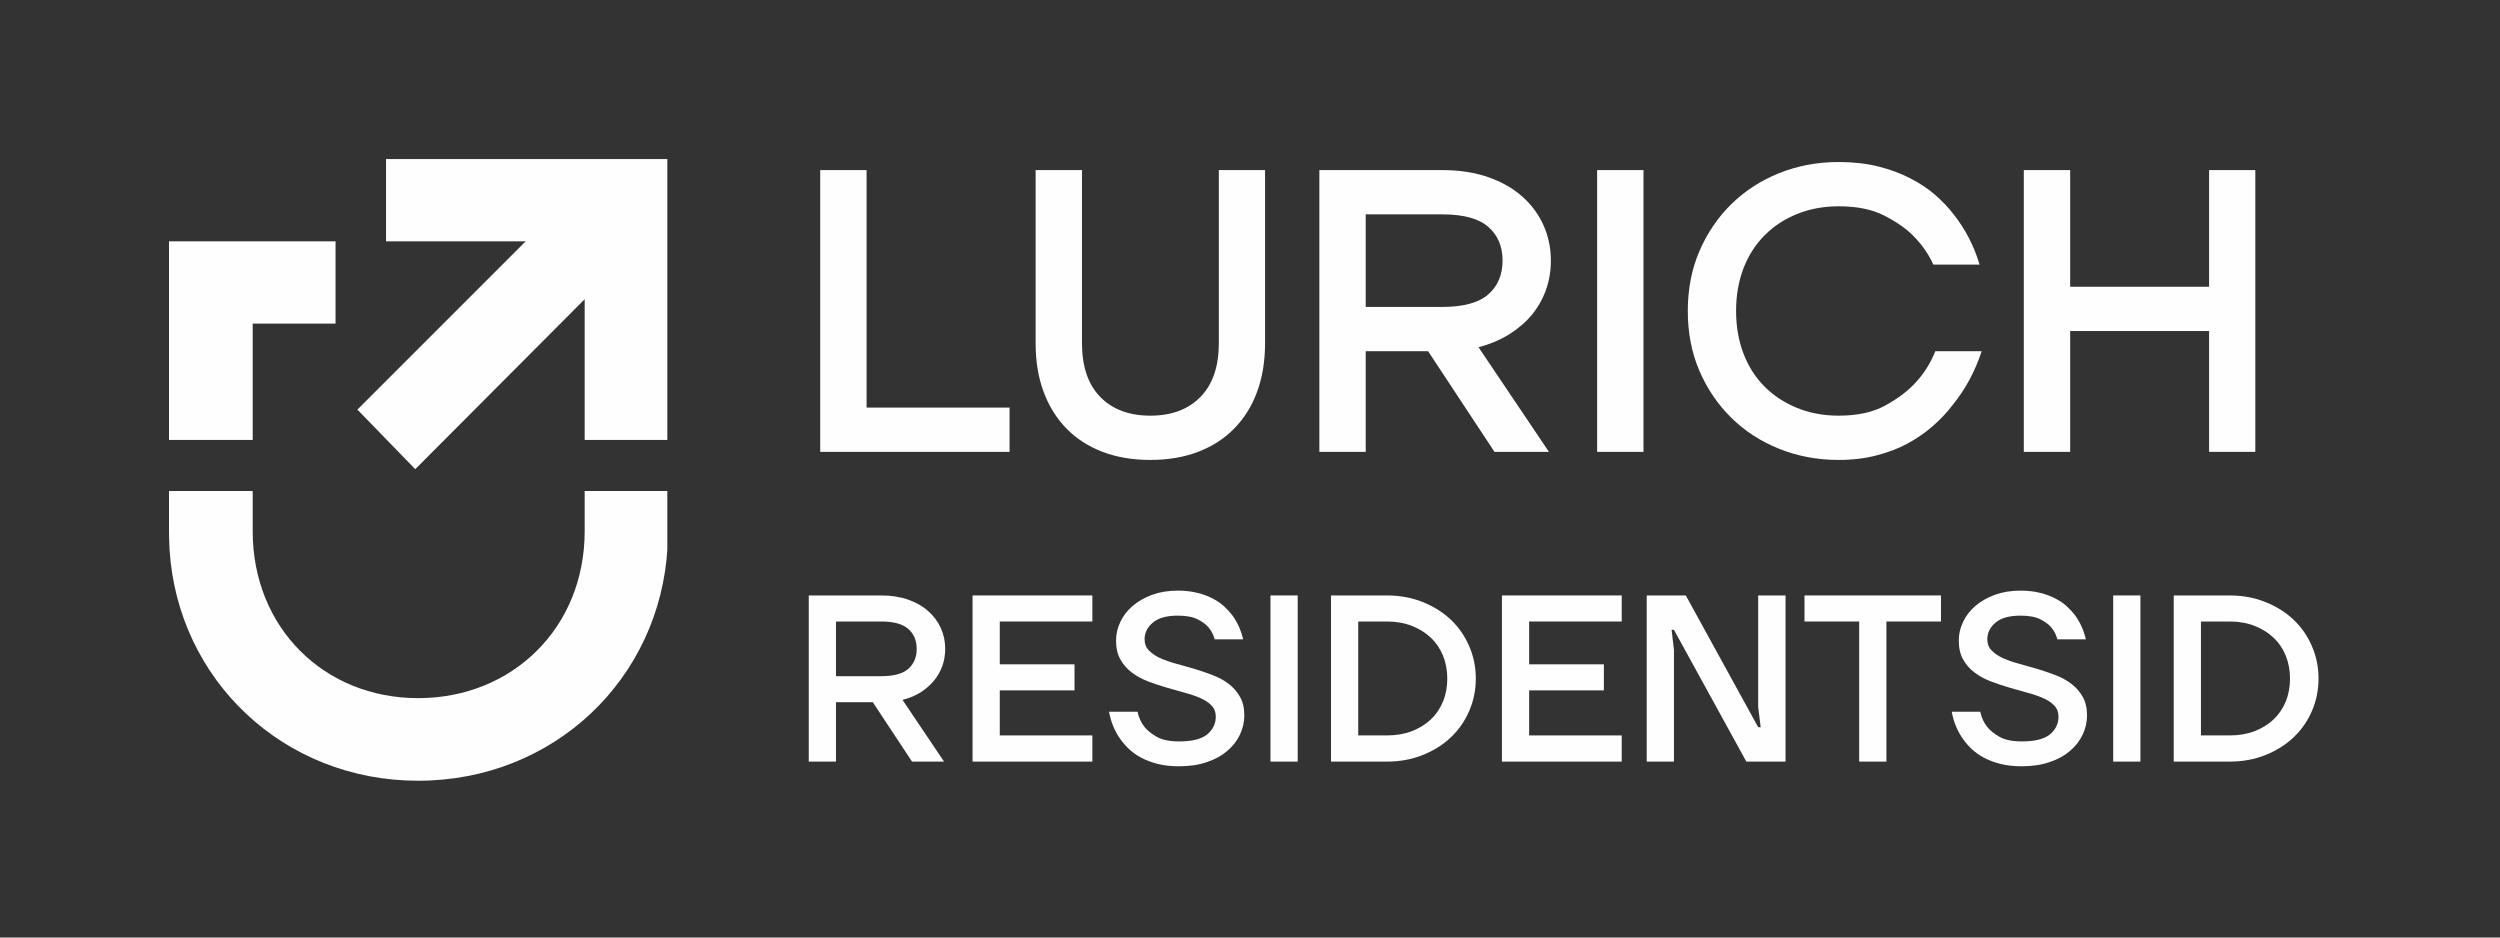<svg xmlns="http://www.w3.org/2000/svg" xmlns:xlink="http://www.w3.org/1999/xlink" width="400" zoomAndPan="magnify" viewBox="0 0 300 112.5" height="150" preserveAspectRatio="xMidYMid meet" version="1.0"><rect x="0" y="0" width="300" height="112.5" fill="#333333" stroke="none"/><defs><g/><clipPath id="4f92d0efb8"><path d="M 20.281 19.086 L 80.199 19.086 L 80.199 93.805 L 20.281 93.805 Z M 20.281 19.086 " clip-rule="nonzero"/></clipPath><clipPath id="a54fd4e459"><path d="M 20.281 52.793 L 30.324 52.793 L 30.324 38.836 L 40.266 38.836 L 40.266 28.961 L 20.281 28.961 Z M 46.324 19.086 L 46.324 28.961 L 63.078 28.961 L 42.887 49.152 L 49.832 56.301 L 70.16 35.906 L 70.16 52.793 L 80.137 52.793 L 80.137 19.086 Z M 70.16 58.922 L 70.16 63.758 C 70.16 75.301 61.512 83.777 50.172 83.777 C 38.871 83.777 30.324 75.301 30.324 63.758 L 30.324 58.922 L 20.281 58.922 L 20.281 63.758 C 20.281 64.438 20.312 65.289 20.348 65.973 C 21.336 81.562 34 93.688 50.172 93.688 C 66.516 93.688 79.25 81.395 80.102 65.629 C 80.137 65.051 80.137 64.336 80.137 63.758 L 80.137 58.922 Z M 70.16 58.922 " clip-rule="nonzero"/></clipPath></defs><g clip-path="url(#4f92d0efb8)"><g clip-path="url(#a54fd4e459)"><path fill="#fefefe" d="M 20.281 19.086 L 80.078 19.086 L 80.078 93.688 L 20.281 93.688 Z M 20.281 19.086 " fill-opacity="1" fill-rule="nonzero"/></g></g><g fill="#fefefe" fill-opacity="1"><g transform="translate(95.051, 54.223)"><g><path d="M 3.375 -33.812 L 8.938 -33.812 L 8.938 -5.312 L 26.094 -5.312 L 26.094 0 L 3.375 0 Z M 3.375 -33.812 "/></g></g></g><g fill="#fefefe" fill-opacity="1"><g transform="translate(121.135, 54.223)"><g><path d="M 16.906 0.969 C 14.781 0.969 12.867 0.645 11.172 0 C 9.484 -0.645 8.047 -1.57 6.859 -2.781 C 5.672 -3.988 4.754 -5.453 4.109 -7.172 C 3.461 -8.898 3.141 -10.859 3.141 -13.047 L 3.141 -33.812 L 8.703 -33.812 L 8.703 -13.047 C 8.703 -10.242 9.43 -8.094 10.891 -6.594 C 12.359 -5.094 14.363 -4.344 16.906 -4.344 C 19.445 -4.344 21.453 -5.094 22.922 -6.594 C 24.391 -8.094 25.125 -10.242 25.125 -13.047 L 25.125 -33.812 L 30.672 -33.812 L 30.672 -13.047 C 30.672 -10.859 30.348 -8.898 29.703 -7.172 C 29.066 -5.453 28.148 -3.988 26.953 -2.781 C 25.766 -1.57 24.32 -0.645 22.625 0 C 20.938 0.645 19.031 0.969 16.906 0.969 Z M 16.906 0.969 "/></g></g></g><g fill="#fefefe" fill-opacity="1"><g transform="translate(154.949, 54.223)"><g><path d="M 3.375 -33.812 L 18.109 -33.812 C 20.172 -33.812 22.008 -33.531 23.625 -32.969 C 25.238 -32.406 26.598 -31.633 27.703 -30.656 C 28.816 -29.676 29.672 -28.523 30.266 -27.203 C 30.859 -25.879 31.156 -24.461 31.156 -22.953 C 31.156 -21.723 30.961 -20.562 30.578 -19.469 C 30.191 -18.375 29.629 -17.375 28.891 -16.469 C 28.148 -15.57 27.238 -14.785 26.156 -14.109 C 25.082 -13.43 23.852 -12.914 22.469 -12.562 L 30.922 0 L 24.391 0 L 16.422 -12.078 L 8.938 -12.078 L 8.938 0 L 3.375 0 Z M 18.109 -17.391 C 20.66 -17.391 22.504 -17.891 23.641 -18.891 C 24.785 -19.891 25.359 -21.242 25.359 -22.953 C 25.359 -24.66 24.785 -26.008 23.641 -27 C 22.504 -28 20.66 -28.5 18.109 -28.5 L 8.938 -28.5 L 8.938 -17.391 Z M 18.109 -17.391 "/></g></g></g><g fill="#fefefe" fill-opacity="1"><g transform="translate(188.279, 54.223)"><g><path d="M 3.375 -33.812 L 8.938 -33.812 L 8.938 0 L 3.375 0 Z M 3.375 -33.812 "/></g></g></g><g fill="#fefefe" fill-opacity="1"><g transform="translate(200.597, 54.223)"><g><path d="M 20.047 0.969 C 17.504 0.969 15.129 0.523 12.922 -0.359 C 10.711 -1.242 8.797 -2.484 7.172 -4.078 C 5.547 -5.672 4.266 -7.555 3.328 -9.734 C 2.398 -11.91 1.938 -14.301 1.938 -16.906 C 1.938 -19.52 2.398 -21.91 3.328 -24.078 C 4.266 -26.254 5.547 -28.141 7.172 -29.734 C 8.797 -31.328 10.711 -32.566 12.922 -33.453 C 15.129 -34.336 17.504 -34.781 20.047 -34.781 C 21.785 -34.781 23.363 -34.602 24.781 -34.25 C 26.195 -33.895 27.469 -33.426 28.594 -32.844 C 29.727 -32.27 30.723 -31.613 31.578 -30.875 C 32.43 -30.133 33.16 -29.375 33.766 -28.594 C 35.211 -26.789 36.273 -24.75 36.953 -22.469 L 31.406 -22.469 C 30.82 -23.75 30.016 -24.906 28.984 -25.938 C 28.117 -26.812 26.957 -27.617 25.5 -28.359 C 24.051 -29.098 22.234 -29.469 20.047 -29.469 C 18.242 -29.469 16.582 -29.16 15.062 -28.547 C 13.551 -27.941 12.25 -27.086 11.156 -25.984 C 10.062 -24.891 9.219 -23.57 8.625 -22.031 C 8.031 -20.488 7.734 -18.781 7.734 -16.906 C 7.734 -15.039 8.031 -13.332 8.625 -11.781 C 9.219 -10.238 10.062 -8.922 11.156 -7.828 C 12.25 -6.734 13.551 -5.879 15.062 -5.266 C 16.582 -4.648 18.242 -4.344 20.047 -4.344 C 22.273 -4.344 24.129 -4.742 25.609 -5.547 C 27.086 -6.359 28.281 -7.25 29.188 -8.219 C 30.25 -9.344 31.066 -10.629 31.641 -12.078 L 37.203 -12.078 C 36.398 -9.629 35.223 -7.457 33.672 -5.562 C 33.023 -4.719 32.266 -3.91 31.391 -3.141 C 30.523 -2.367 29.535 -1.676 28.422 -1.062 C 27.316 -0.445 26.062 0.039 24.656 0.406 C 23.258 0.781 21.723 0.969 20.047 0.969 Z M 20.047 0.969 "/></g></g></g><g fill="#fefefe" fill-opacity="1"><g transform="translate(239.482, 54.223)"><g><path d="M 3.375 -33.812 L 8.938 -33.812 L 8.938 -19.812 L 25.609 -19.812 L 25.609 -33.812 L 31.156 -33.812 L 31.156 0 L 25.609 0 L 25.609 -14.5 L 8.938 -14.5 L 8.938 0 L 3.375 0 Z M 3.375 -33.812 "/></g></g></g><g fill="#fefefe" fill-opacity="1"><g transform="translate(95.051, 91.392)"><g><path d="M 2 -19.938 L 10.688 -19.938 C 11.895 -19.938 12.973 -19.77 13.922 -19.438 C 14.879 -19.102 15.68 -18.645 16.328 -18.062 C 16.984 -17.488 17.488 -16.812 17.844 -16.031 C 18.195 -15.258 18.375 -14.426 18.375 -13.531 C 18.375 -12.812 18.258 -12.129 18.031 -11.484 C 17.801 -10.836 17.469 -10.25 17.031 -9.719 C 16.594 -9.188 16.055 -8.719 15.422 -8.312 C 14.785 -7.914 14.062 -7.613 13.25 -7.406 L 18.234 0 L 14.391 0 L 9.688 -7.125 L 5.266 -7.125 L 5.266 0 L 2 0 Z M 10.688 -10.25 C 12.188 -10.25 13.27 -10.539 13.938 -11.125 C 14.613 -11.719 14.953 -12.52 14.953 -13.531 C 14.953 -14.539 14.613 -15.336 13.938 -15.922 C 13.27 -16.516 12.188 -16.812 10.688 -16.812 L 5.266 -16.812 L 5.266 -10.25 Z M 10.688 -10.25 "/></g></g></g><g fill="#fefefe" fill-opacity="1"><g transform="translate(114.707, 91.392)"><g><path d="M 2 -19.938 L 16.375 -19.938 L 16.375 -16.812 L 5.266 -16.812 L 5.266 -11.672 L 14.234 -11.672 L 14.234 -8.547 L 5.266 -8.547 L 5.266 -3.141 L 16.375 -3.141 L 16.375 0 L 2 0 Z M 2 -19.938 "/></g></g></g><g fill="#fefefe" fill-opacity="1"><g transform="translate(132.083, 91.392)"><g><path d="M 9.406 0.562 C 8.445 0.562 7.598 0.469 6.859 0.281 C 6.117 0.094 5.461 -0.148 4.891 -0.453 C 4.328 -0.754 3.836 -1.098 3.422 -1.484 C 3.004 -1.879 2.648 -2.285 2.359 -2.703 C 1.68 -3.648 1.227 -4.742 1 -5.984 L 4.422 -5.984 C 4.566 -5.297 4.836 -4.695 5.234 -4.188 C 5.578 -3.75 6.078 -3.344 6.734 -2.969 C 7.391 -2.602 8.281 -2.422 9.406 -2.422 C 10.977 -2.422 12.102 -2.703 12.781 -3.266 C 13.469 -3.836 13.812 -4.551 13.812 -5.406 C 13.812 -5.938 13.641 -6.379 13.297 -6.734 C 12.961 -7.086 12.516 -7.383 11.953 -7.625 C 11.391 -7.875 10.742 -8.094 10.016 -8.281 C 9.297 -8.477 8.566 -8.688 7.828 -8.906 C 7.086 -9.125 6.359 -9.367 5.641 -9.641 C 4.922 -9.922 4.281 -10.273 3.719 -10.703 C 3.156 -11.129 2.703 -11.648 2.359 -12.266 C 2.016 -12.879 1.844 -13.633 1.844 -14.531 C 1.844 -15.301 2.016 -16.047 2.359 -16.766 C 2.703 -17.492 3.195 -18.133 3.844 -18.688 C 4.488 -19.238 5.266 -19.68 6.172 -20.016 C 7.086 -20.348 8.113 -20.516 9.25 -20.516 C 10.125 -20.516 10.906 -20.426 11.594 -20.25 C 12.281 -20.082 12.891 -19.859 13.422 -19.578 C 13.953 -19.305 14.41 -18.992 14.797 -18.641 C 15.18 -18.285 15.508 -17.93 15.781 -17.578 C 16.406 -16.723 16.844 -15.754 17.094 -14.672 L 13.672 -14.672 C 13.535 -15.203 13.297 -15.676 12.953 -16.094 C 12.648 -16.457 12.207 -16.785 11.625 -17.078 C 11.051 -17.367 10.258 -17.516 9.25 -17.516 C 7.906 -17.516 6.906 -17.234 6.25 -16.672 C 5.594 -16.117 5.266 -15.453 5.266 -14.672 C 5.266 -14.141 5.438 -13.695 5.781 -13.344 C 6.125 -12.988 6.57 -12.68 7.125 -12.422 C 7.688 -12.172 8.328 -11.945 9.047 -11.75 C 9.773 -11.551 10.508 -11.344 11.25 -11.125 C 11.988 -10.906 12.719 -10.656 13.438 -10.375 C 14.164 -10.102 14.805 -9.754 15.359 -9.328 C 15.922 -8.898 16.375 -8.379 16.719 -7.766 C 17.062 -7.16 17.234 -6.422 17.234 -5.547 C 17.234 -4.734 17.055 -3.957 16.703 -3.219 C 16.348 -2.477 15.836 -1.828 15.172 -1.266 C 14.516 -0.703 13.703 -0.258 12.734 0.062 C 11.766 0.395 10.656 0.562 9.406 0.562 Z M 9.406 0.562 "/></g></g></g><g fill="#fefefe" fill-opacity="1"><g transform="translate(150.457, 91.392)"><g><path d="M 2 -19.938 L 5.266 -19.938 L 5.266 0 L 2 0 Z M 2 -19.938 "/></g></g></g><g fill="#fefefe" fill-opacity="1"><g transform="translate(157.721, 91.392)"><g><path d="M 2 -19.938 L 8.688 -19.938 C 10.25 -19.938 11.68 -19.676 12.984 -19.156 C 14.297 -18.633 15.426 -17.926 16.375 -17.031 C 17.32 -16.133 18.055 -15.078 18.578 -13.859 C 19.109 -12.648 19.375 -11.352 19.375 -9.969 C 19.375 -8.582 19.109 -7.281 18.578 -6.062 C 18.055 -4.852 17.32 -3.801 16.375 -2.906 C 15.426 -2.008 14.297 -1.301 12.984 -0.781 C 11.68 -0.258 10.25 0 8.688 0 L 2 0 Z M 8.688 -3.141 C 9.789 -3.141 10.785 -3.305 11.672 -3.641 C 12.566 -3.984 13.332 -4.453 13.969 -5.047 C 14.602 -5.648 15.094 -6.367 15.438 -7.203 C 15.781 -8.035 15.953 -8.957 15.953 -9.969 C 15.953 -10.957 15.781 -11.875 15.438 -12.719 C 15.094 -13.562 14.602 -14.281 13.969 -14.875 C 13.332 -15.477 12.566 -15.953 11.672 -16.297 C 10.785 -16.641 9.789 -16.812 8.688 -16.812 L 5.266 -16.812 L 5.266 -3.141 Z M 8.688 -3.141 "/></g></g></g><g fill="#fefefe" fill-opacity="1"><g transform="translate(178.231, 91.392)"><g><path d="M 2 -19.938 L 16.375 -19.938 L 16.375 -16.812 L 5.266 -16.812 L 5.266 -11.672 L 14.234 -11.672 L 14.234 -8.547 L 5.266 -8.547 L 5.266 -3.141 L 16.375 -3.141 L 16.375 0 L 2 0 Z M 2 -19.938 "/></g></g></g><g fill="#fefefe" fill-opacity="1"><g transform="translate(195.608, 91.392)"><g><path d="M 2 -19.938 L 6.688 -19.938 L 15.375 -4.125 L 15.672 -4.125 L 15.375 -6.547 L 15.375 -19.938 L 18.656 -19.938 L 18.656 0 L 13.953 0 L 5.266 -15.812 L 4.984 -15.812 L 5.266 -13.391 L 5.266 0 L 2 0 Z M 2 -19.938 "/></g></g></g><g fill="#fefefe" fill-opacity="1"><g transform="translate(216.26, 91.392)"><g><path d="M 6.844 -16.812 L 0.281 -16.812 L 0.281 -19.938 L 16.656 -19.938 L 16.656 -16.812 L 10.109 -16.812 L 10.109 0 L 6.844 0 Z M 6.844 -16.812 "/></g></g></g><g fill="#fefefe" fill-opacity="1"><g transform="translate(233.21, 91.392)"><g><path d="M 9.406 0.562 C 8.445 0.562 7.598 0.469 6.859 0.281 C 6.117 0.094 5.461 -0.148 4.891 -0.453 C 4.328 -0.754 3.836 -1.098 3.422 -1.484 C 3.004 -1.879 2.648 -2.285 2.359 -2.703 C 1.68 -3.648 1.227 -4.742 1 -5.984 L 4.422 -5.984 C 4.566 -5.297 4.836 -4.695 5.234 -4.188 C 5.578 -3.75 6.078 -3.344 6.734 -2.969 C 7.391 -2.602 8.281 -2.422 9.406 -2.422 C 10.977 -2.422 12.102 -2.703 12.781 -3.266 C 13.469 -3.836 13.812 -4.551 13.812 -5.406 C 13.812 -5.938 13.641 -6.379 13.297 -6.734 C 12.961 -7.086 12.516 -7.383 11.953 -7.625 C 11.391 -7.875 10.742 -8.094 10.016 -8.281 C 9.297 -8.477 8.566 -8.688 7.828 -8.906 C 7.086 -9.125 6.359 -9.367 5.641 -9.641 C 4.922 -9.922 4.281 -10.273 3.719 -10.703 C 3.156 -11.129 2.703 -11.648 2.359 -12.266 C 2.016 -12.879 1.844 -13.633 1.844 -14.531 C 1.844 -15.301 2.016 -16.047 2.359 -16.766 C 2.703 -17.492 3.195 -18.133 3.844 -18.688 C 4.488 -19.238 5.266 -19.68 6.172 -20.016 C 7.086 -20.348 8.113 -20.516 9.25 -20.516 C 10.125 -20.516 10.906 -20.426 11.594 -20.25 C 12.281 -20.082 12.891 -19.859 13.422 -19.578 C 13.953 -19.305 14.41 -18.992 14.797 -18.641 C 15.18 -18.285 15.508 -17.93 15.781 -17.578 C 16.406 -16.723 16.844 -15.754 17.094 -14.672 L 13.672 -14.672 C 13.535 -15.203 13.297 -15.676 12.953 -16.094 C 12.648 -16.457 12.207 -16.785 11.625 -17.078 C 11.051 -17.367 10.258 -17.516 9.25 -17.516 C 7.906 -17.516 6.906 -17.234 6.25 -16.672 C 5.594 -16.117 5.266 -15.453 5.266 -14.672 C 5.266 -14.141 5.438 -13.695 5.781 -13.344 C 6.125 -12.988 6.57 -12.68 7.125 -12.422 C 7.688 -12.172 8.328 -11.945 9.047 -11.75 C 9.773 -11.551 10.508 -11.344 11.25 -11.125 C 11.988 -10.906 12.719 -10.656 13.438 -10.375 C 14.164 -10.102 14.805 -9.754 15.359 -9.328 C 15.922 -8.898 16.375 -8.379 16.719 -7.766 C 17.062 -7.16 17.234 -6.422 17.234 -5.547 C 17.234 -4.734 17.055 -3.957 16.703 -3.219 C 16.348 -2.477 15.836 -1.828 15.172 -1.266 C 14.516 -0.703 13.703 -0.258 12.734 0.062 C 11.766 0.395 10.656 0.562 9.406 0.562 Z M 9.406 0.562 "/></g></g></g><g fill="#fefefe" fill-opacity="1"><g transform="translate(251.584, 91.392)"><g><path d="M 2 -19.938 L 5.266 -19.938 L 5.266 0 L 2 0 Z M 2 -19.938 "/></g></g></g><g fill="#fefefe" fill-opacity="1"><g transform="translate(258.848, 91.392)"><g><path d="M 2 -19.938 L 8.688 -19.938 C 10.25 -19.938 11.68 -19.676 12.984 -19.156 C 14.297 -18.633 15.426 -17.926 16.375 -17.031 C 17.32 -16.133 18.055 -15.078 18.578 -13.859 C 19.109 -12.648 19.375 -11.352 19.375 -9.969 C 19.375 -8.582 19.109 -7.281 18.578 -6.062 C 18.055 -4.852 17.32 -3.801 16.375 -2.906 C 15.426 -2.008 14.297 -1.301 12.984 -0.781 C 11.68 -0.258 10.25 0 8.688 0 L 2 0 Z M 8.688 -3.141 C 9.789 -3.141 10.785 -3.305 11.672 -3.641 C 12.566 -3.984 13.332 -4.453 13.969 -5.047 C 14.602 -5.648 15.094 -6.367 15.438 -7.203 C 15.781 -8.035 15.953 -8.957 15.953 -9.969 C 15.953 -10.957 15.781 -11.875 15.438 -12.719 C 15.094 -13.562 14.602 -14.281 13.969 -14.875 C 13.332 -15.477 12.566 -15.953 11.672 -16.297 C 10.785 -16.641 9.789 -16.812 8.688 -16.812 L 5.266 -16.812 L 5.266 -3.141 Z M 8.688 -3.141 "/></g></g></g></svg>